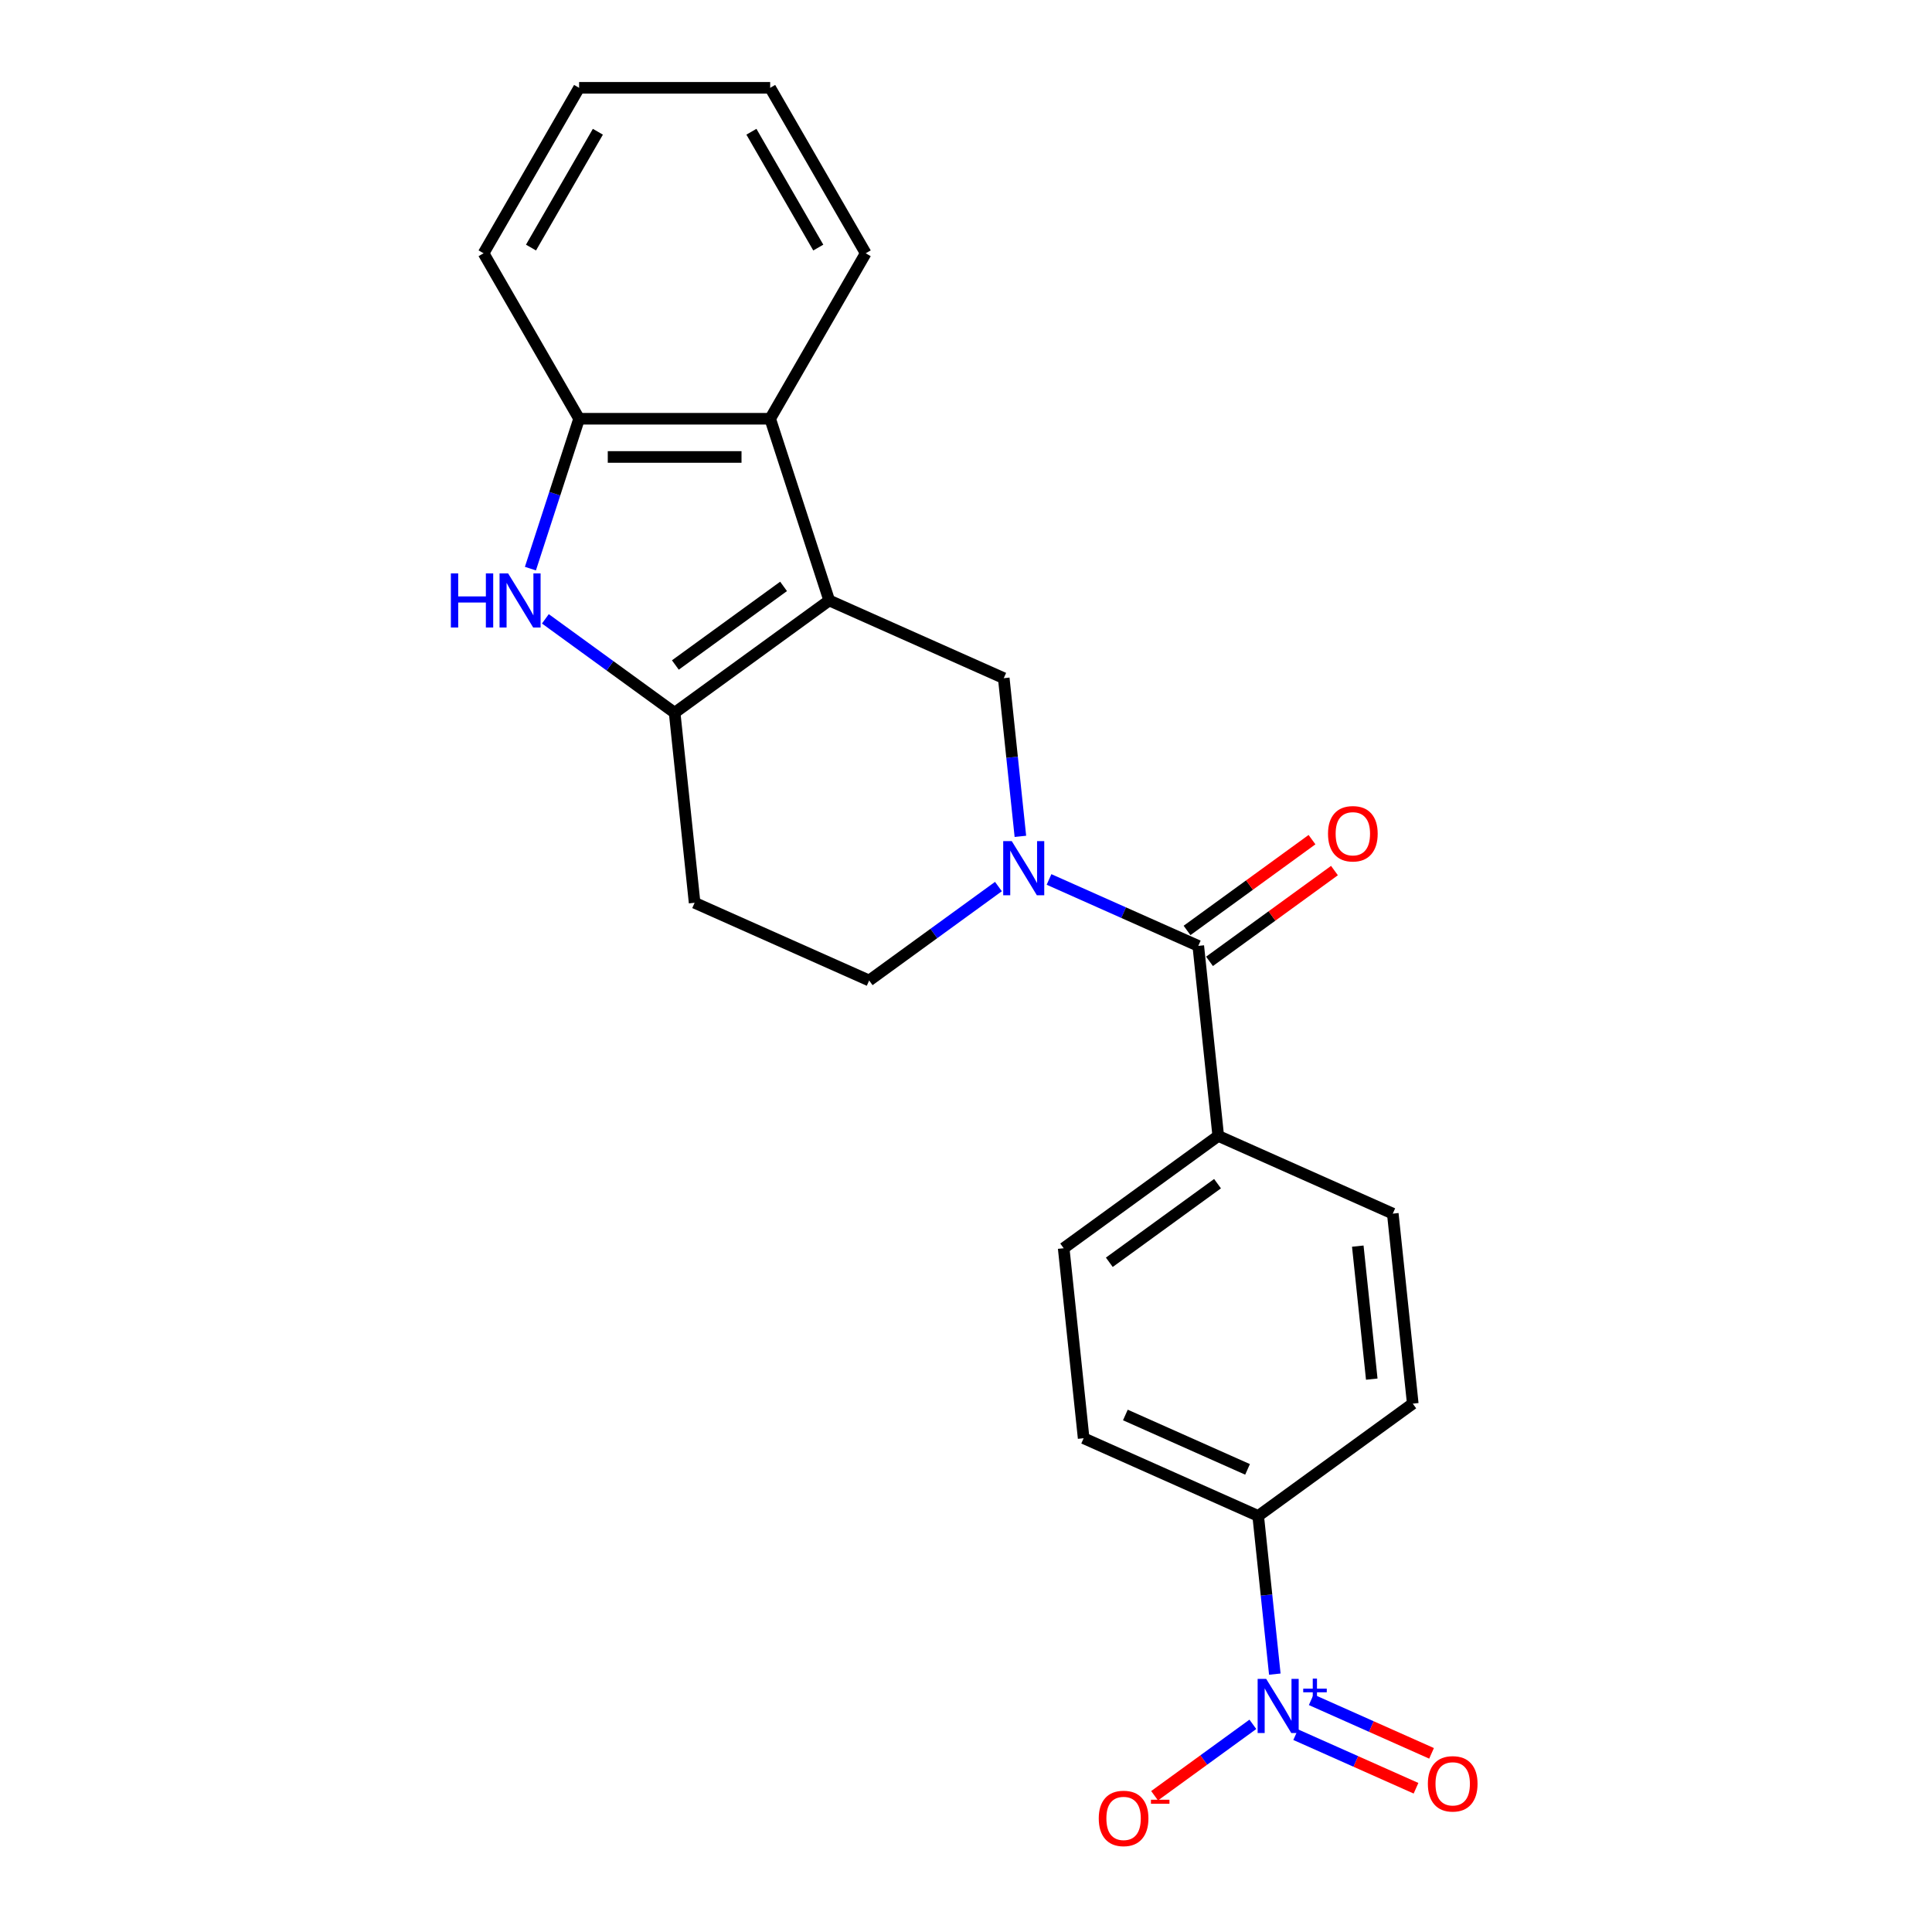 <?xml version='1.0' encoding='iso-8859-1'?>
<svg version='1.1' baseProfile='full'
              xmlns='http://www.w3.org/2000/svg'
                      xmlns:rdkit='http://www.rdkit.org/xml'
                      xmlns:xlink='http://www.w3.org/1999/xlink'
                  xml:space='preserve'
width='1000px' height='1000px' viewBox='0 0 1000 1000'>
<!-- END OF HEADER -->
<rect style='opacity:1.0;fill:#FFFFFF;stroke:none' width='1000' height='1000' x='0' y='0'> </rect>
<path class='bond-0' d='M 429.2,310.796 L 349.194,368.924' style='fill:none;fill-rule:evenodd;stroke:#000000;stroke-width:6px;stroke-linecap:butt;stroke-linejoin:miter;stroke-opacity:1' />
<path class='bond-0' d='M 405.574,303.514 L 349.569,344.204' style='fill:none;fill-rule:evenodd;stroke:#000000;stroke-width:6px;stroke-linecap:butt;stroke-linejoin:miter;stroke-opacity:1' />
<path class='bond-4' d='M 429.2,310.796 L 519.544,351.02' style='fill:none;fill-rule:evenodd;stroke:#000000;stroke-width:6px;stroke-linecap:butt;stroke-linejoin:miter;stroke-opacity:1' />
<path class='bond-6' d='M 429.2,310.796 L 398.641,216.743' style='fill:none;fill-rule:evenodd;stroke:#000000;stroke-width:6px;stroke-linecap:butt;stroke-linejoin:miter;stroke-opacity:1' />
<path class='bond-2' d='M 349.194,368.924 L 315.737,344.617' style='fill:none;fill-rule:evenodd;stroke:#000000;stroke-width:6px;stroke-linecap:butt;stroke-linejoin:miter;stroke-opacity:1' />
<path class='bond-2' d='M 315.737,344.617 L 282.281,320.309' style='fill:none;fill-rule:evenodd;stroke:#0000FF;stroke-width:6px;stroke-linecap:butt;stroke-linejoin:miter;stroke-opacity:1' />
<path class='bond-8' d='M 349.194,368.924 L 359.531,467.276' style='fill:none;fill-rule:evenodd;stroke:#000000;stroke-width:6px;stroke-linecap:butt;stroke-linejoin:miter;stroke-opacity:1' />
<path class='bond-1' d='M 528.15,432.896 L 523.847,391.958' style='fill:none;fill-rule:evenodd;stroke:#0000FF;stroke-width:6px;stroke-linecap:butt;stroke-linejoin:miter;stroke-opacity:1' />
<path class='bond-1' d='M 523.847,391.958 L 519.544,351.02' style='fill:none;fill-rule:evenodd;stroke:#000000;stroke-width:6px;stroke-linecap:butt;stroke-linejoin:miter;stroke-opacity:1' />
<path class='bond-5' d='M 542.975,455.201 L 581.6,472.398' style='fill:none;fill-rule:evenodd;stroke:#0000FF;stroke-width:6px;stroke-linecap:butt;stroke-linejoin:miter;stroke-opacity:1' />
<path class='bond-5' d='M 581.6,472.398 L 620.225,489.595' style='fill:none;fill-rule:evenodd;stroke:#000000;stroke-width:6px;stroke-linecap:butt;stroke-linejoin:miter;stroke-opacity:1' />
<path class='bond-10' d='M 516.788,458.885 L 483.331,483.192' style='fill:none;fill-rule:evenodd;stroke:#0000FF;stroke-width:6px;stroke-linecap:butt;stroke-linejoin:miter;stroke-opacity:1' />
<path class='bond-10' d='M 483.331,483.192 L 449.875,507.5' style='fill:none;fill-rule:evenodd;stroke:#000000;stroke-width:6px;stroke-linecap:butt;stroke-linejoin:miter;stroke-opacity:1' />
<path class='bond-23' d='M 274.541,294.321 L 287.144,255.532' style='fill:none;fill-rule:evenodd;stroke:#0000FF;stroke-width:6px;stroke-linecap:butt;stroke-linejoin:miter;stroke-opacity:1' />
<path class='bond-23' d='M 287.144,255.532 L 299.747,216.743' style='fill:none;fill-rule:evenodd;stroke:#000000;stroke-width:6px;stroke-linecap:butt;stroke-linejoin:miter;stroke-opacity:1' />
<path class='bond-3' d='M 659.842,866.526 L 655.539,825.588' style='fill:none;fill-rule:evenodd;stroke:#0000FF;stroke-width:6px;stroke-linecap:butt;stroke-linejoin:miter;stroke-opacity:1' />
<path class='bond-3' d='M 655.539,825.588 L 651.236,784.65' style='fill:none;fill-rule:evenodd;stroke:#000000;stroke-width:6px;stroke-linecap:butt;stroke-linejoin:miter;stroke-opacity:1' />
<path class='bond-12' d='M 648.48,892.515 L 623.047,910.994' style='fill:none;fill-rule:evenodd;stroke:#0000FF;stroke-width:6px;stroke-linecap:butt;stroke-linejoin:miter;stroke-opacity:1' />
<path class='bond-12' d='M 623.047,910.994 L 597.613,929.472' style='fill:none;fill-rule:evenodd;stroke:#FF0000;stroke-width:6px;stroke-linecap:butt;stroke-linejoin:miter;stroke-opacity:1' />
<path class='bond-13' d='M 670.645,897.866 L 701.785,911.73' style='fill:none;fill-rule:evenodd;stroke:#0000FF;stroke-width:6px;stroke-linecap:butt;stroke-linejoin:miter;stroke-opacity:1' />
<path class='bond-13' d='M 701.785,911.73 L 732.925,925.595' style='fill:none;fill-rule:evenodd;stroke:#FF0000;stroke-width:6px;stroke-linecap:butt;stroke-linejoin:miter;stroke-opacity:1' />
<path class='bond-13' d='M 678.689,879.797 L 709.829,893.662' style='fill:none;fill-rule:evenodd;stroke:#0000FF;stroke-width:6px;stroke-linecap:butt;stroke-linejoin:miter;stroke-opacity:1' />
<path class='bond-13' d='M 709.829,893.662 L 740.969,907.526' style='fill:none;fill-rule:evenodd;stroke:#FF0000;stroke-width:6px;stroke-linecap:butt;stroke-linejoin:miter;stroke-opacity:1' />
<path class='bond-11' d='M 620.225,489.595 L 630.562,587.947' style='fill:none;fill-rule:evenodd;stroke:#000000;stroke-width:6px;stroke-linecap:butt;stroke-linejoin:miter;stroke-opacity:1' />
<path class='bond-14' d='M 626.038,497.596 L 658.377,474.1' style='fill:none;fill-rule:evenodd;stroke:#000000;stroke-width:6px;stroke-linecap:butt;stroke-linejoin:miter;stroke-opacity:1' />
<path class='bond-14' d='M 658.377,474.1 L 690.716,450.605' style='fill:none;fill-rule:evenodd;stroke:#FF0000;stroke-width:6px;stroke-linecap:butt;stroke-linejoin:miter;stroke-opacity:1' />
<path class='bond-14' d='M 614.412,481.595 L 646.751,458.099' style='fill:none;fill-rule:evenodd;stroke:#000000;stroke-width:6px;stroke-linecap:butt;stroke-linejoin:miter;stroke-opacity:1' />
<path class='bond-14' d='M 646.751,458.099 L 679.09,434.603' style='fill:none;fill-rule:evenodd;stroke:#FF0000;stroke-width:6px;stroke-linecap:butt;stroke-linejoin:miter;stroke-opacity:1' />
<path class='bond-7' d='M 398.641,216.743 L 299.747,216.743' style='fill:none;fill-rule:evenodd;stroke:#000000;stroke-width:6px;stroke-linecap:butt;stroke-linejoin:miter;stroke-opacity:1' />
<path class='bond-7' d='M 383.807,236.522 L 314.581,236.522' style='fill:none;fill-rule:evenodd;stroke:#000000;stroke-width:6px;stroke-linecap:butt;stroke-linejoin:miter;stroke-opacity:1' />
<path class='bond-19' d='M 398.641,216.743 L 448.087,131.099' style='fill:none;fill-rule:evenodd;stroke:#000000;stroke-width:6px;stroke-linecap:butt;stroke-linejoin:miter;stroke-opacity:1' />
<path class='bond-20' d='M 299.747,216.743 L 250.3,131.099' style='fill:none;fill-rule:evenodd;stroke:#000000;stroke-width:6px;stroke-linecap:butt;stroke-linejoin:miter;stroke-opacity:1' />
<path class='bond-24' d='M 359.531,467.276 L 449.875,507.5' style='fill:none;fill-rule:evenodd;stroke:#000000;stroke-width:6px;stroke-linecap:butt;stroke-linejoin:miter;stroke-opacity:1' />
<path class='bond-9' d='M 651.236,784.65 L 560.893,744.427' style='fill:none;fill-rule:evenodd;stroke:#000000;stroke-width:6px;stroke-linecap:butt;stroke-linejoin:miter;stroke-opacity:1' />
<path class='bond-9' d='M 645.73,760.548 L 582.489,732.392' style='fill:none;fill-rule:evenodd;stroke:#000000;stroke-width:6px;stroke-linecap:butt;stroke-linejoin:miter;stroke-opacity:1' />
<path class='bond-26' d='M 651.236,784.65 L 731.243,726.522' style='fill:none;fill-rule:evenodd;stroke:#000000;stroke-width:6px;stroke-linecap:butt;stroke-linejoin:miter;stroke-opacity:1' />
<path class='bond-17' d='M 630.562,587.947 L 720.906,628.171' style='fill:none;fill-rule:evenodd;stroke:#000000;stroke-width:6px;stroke-linecap:butt;stroke-linejoin:miter;stroke-opacity:1' />
<path class='bond-18' d='M 630.562,587.947 L 550.556,646.075' style='fill:none;fill-rule:evenodd;stroke:#000000;stroke-width:6px;stroke-linecap:butt;stroke-linejoin:miter;stroke-opacity:1' />
<path class='bond-18' d='M 630.187,612.667 L 574.182,653.357' style='fill:none;fill-rule:evenodd;stroke:#000000;stroke-width:6px;stroke-linecap:butt;stroke-linejoin:miter;stroke-opacity:1' />
<path class='bond-15' d='M 731.243,726.522 L 720.906,628.171' style='fill:none;fill-rule:evenodd;stroke:#000000;stroke-width:6px;stroke-linecap:butt;stroke-linejoin:miter;stroke-opacity:1' />
<path class='bond-15' d='M 710.022,713.837 L 702.786,644.991' style='fill:none;fill-rule:evenodd;stroke:#000000;stroke-width:6px;stroke-linecap:butt;stroke-linejoin:miter;stroke-opacity:1' />
<path class='bond-16' d='M 560.893,744.427 L 550.556,646.075' style='fill:none;fill-rule:evenodd;stroke:#000000;stroke-width:6px;stroke-linecap:butt;stroke-linejoin:miter;stroke-opacity:1' />
<path class='bond-21' d='M 448.087,131.099 L 398.641,45.455' style='fill:none;fill-rule:evenodd;stroke:#000000;stroke-width:6px;stroke-linecap:butt;stroke-linejoin:miter;stroke-opacity:1' />
<path class='bond-21' d='M 423.541,128.142 L 388.929,68.191' style='fill:none;fill-rule:evenodd;stroke:#000000;stroke-width:6px;stroke-linecap:butt;stroke-linejoin:miter;stroke-opacity:1' />
<path class='bond-25' d='M 250.3,131.099 L 299.747,45.455' style='fill:none;fill-rule:evenodd;stroke:#000000;stroke-width:6px;stroke-linecap:butt;stroke-linejoin:miter;stroke-opacity:1' />
<path class='bond-25' d='M 274.846,128.142 L 309.459,68.191' style='fill:none;fill-rule:evenodd;stroke:#000000;stroke-width:6px;stroke-linecap:butt;stroke-linejoin:miter;stroke-opacity:1' />
<path class='bond-22' d='M 398.641,45.455 L 299.747,45.455' style='fill:none;fill-rule:evenodd;stroke:#000000;stroke-width:6px;stroke-linecap:butt;stroke-linejoin:miter;stroke-opacity:1' />
<path  class='atom-2' d='M 523.69 435.368
L 532.868 450.202
Q 533.778 451.666, 535.241 454.316
Q 536.705 456.967, 536.784 457.125
L 536.784 435.368
L 540.502 435.368
L 540.502 463.375
L 536.665 463.375
L 526.815 447.156
Q 525.668 445.258, 524.442 443.082
Q 523.255 440.906, 522.899 440.234
L 522.899 463.375
L 519.26 463.375
L 519.26 435.368
L 523.69 435.368
' fill='#0000FF'/>
<path  class='atom-3' d='M 233.368 296.793
L 237.166 296.793
L 237.166 308.7
L 251.485 308.7
L 251.485 296.793
L 255.283 296.793
L 255.283 324.8
L 251.485 324.8
L 251.485 311.864
L 237.166 311.864
L 237.166 324.8
L 233.368 324.8
L 233.368 296.793
' fill='#0000FF'/>
<path  class='atom-3' d='M 262.997 296.793
L 272.174 311.627
Q 273.084 313.091, 274.547 315.741
Q 276.011 318.391, 276.09 318.55
L 276.09 296.793
L 279.808 296.793
L 279.808 324.8
L 275.971 324.8
L 266.122 308.581
Q 264.974 306.682, 263.748 304.507
Q 262.561 302.331, 262.205 301.659
L 262.205 324.8
L 258.566 324.8
L 258.566 296.793
L 262.997 296.793
' fill='#0000FF'/>
<path  class='atom-4' d='M 655.383 868.999
L 664.56 883.833
Q 665.47 885.296, 666.934 887.947
Q 668.397 890.597, 668.476 890.755
L 668.476 868.999
L 672.195 868.999
L 672.195 897.005
L 668.358 897.005
L 658.508 880.787
Q 657.361 878.888, 656.134 876.712
Q 654.948 874.537, 654.592 873.864
L 654.592 897.005
L 650.952 897.005
L 650.952 868.999
L 655.383 868.999
' fill='#0000FF'/>
<path  class='atom-4' d='M 674.544 874.047
L 679.479 874.047
L 679.479 868.852
L 681.672 868.852
L 681.672 874.047
L 686.737 874.047
L 686.737 875.927
L 681.672 875.927
L 681.672 881.148
L 679.479 881.148
L 679.479 875.927
L 674.544 875.927
L 674.544 874.047
' fill='#0000FF'/>
<path  class='atom-13' d='M 568.711 941.209
Q 568.711 934.485, 572.034 930.727
Q 575.357 926.969, 581.567 926.969
Q 587.778 926.969, 591.1 930.727
Q 594.423 934.485, 594.423 941.209
Q 594.423 948.013, 591.061 951.89
Q 587.698 955.727, 581.567 955.727
Q 575.396 955.727, 572.034 951.89
Q 568.711 948.053, 568.711 941.209
M 581.567 952.562
Q 585.839 952.562, 588.134 949.714
Q 590.467 946.826, 590.467 941.209
Q 590.467 935.711, 588.134 932.942
Q 585.839 930.133, 581.567 930.133
Q 577.295 930.133, 574.961 932.902
Q 572.667 935.671, 572.667 941.209
Q 572.667 946.866, 574.961 949.714
Q 577.295 952.562, 581.567 952.562
' fill='#FF0000'/>
<path  class='atom-13' d='M 595.729 931.54
L 605.31 931.54
L 605.31 933.628
L 595.729 933.628
L 595.729 931.54
' fill='#FF0000'/>
<path  class='atom-14' d='M 739.061 923.305
Q 739.061 916.58, 742.384 912.822
Q 745.707 909.064, 751.917 909.064
Q 758.128 909.064, 761.451 912.822
Q 764.773 916.58, 764.773 923.305
Q 764.773 930.109, 761.411 933.985
Q 758.049 937.822, 751.917 937.822
Q 745.746 937.822, 742.384 933.985
Q 739.061 930.148, 739.061 923.305
M 751.917 934.658
Q 756.189 934.658, 758.484 931.81
Q 760.818 928.922, 760.818 923.305
Q 760.818 917.806, 758.484 915.037
Q 756.189 912.229, 751.917 912.229
Q 747.645 912.229, 745.311 914.998
Q 743.017 917.767, 743.017 923.305
Q 743.017 928.961, 745.311 931.81
Q 747.645 934.658, 751.917 934.658
' fill='#FF0000'/>
<path  class='atom-15' d='M 687.375 431.546
Q 687.375 424.821, 690.698 421.063
Q 694.021 417.306, 700.231 417.306
Q 706.442 417.306, 709.765 421.063
Q 713.087 424.821, 713.087 431.546
Q 713.087 438.35, 709.725 442.227
Q 706.363 446.064, 700.231 446.064
Q 694.06 446.064, 690.698 442.227
Q 687.375 438.39, 687.375 431.546
M 700.231 442.899
Q 704.504 442.899, 706.798 440.051
Q 709.132 437.163, 709.132 431.546
Q 709.132 426.048, 706.798 423.279
Q 704.504 420.47, 700.231 420.47
Q 695.959 420.47, 693.625 423.239
Q 691.331 426.008, 691.331 431.546
Q 691.331 437.203, 693.625 440.051
Q 695.959 442.899, 700.231 442.899
' fill='#FF0000'/>
</svg>
